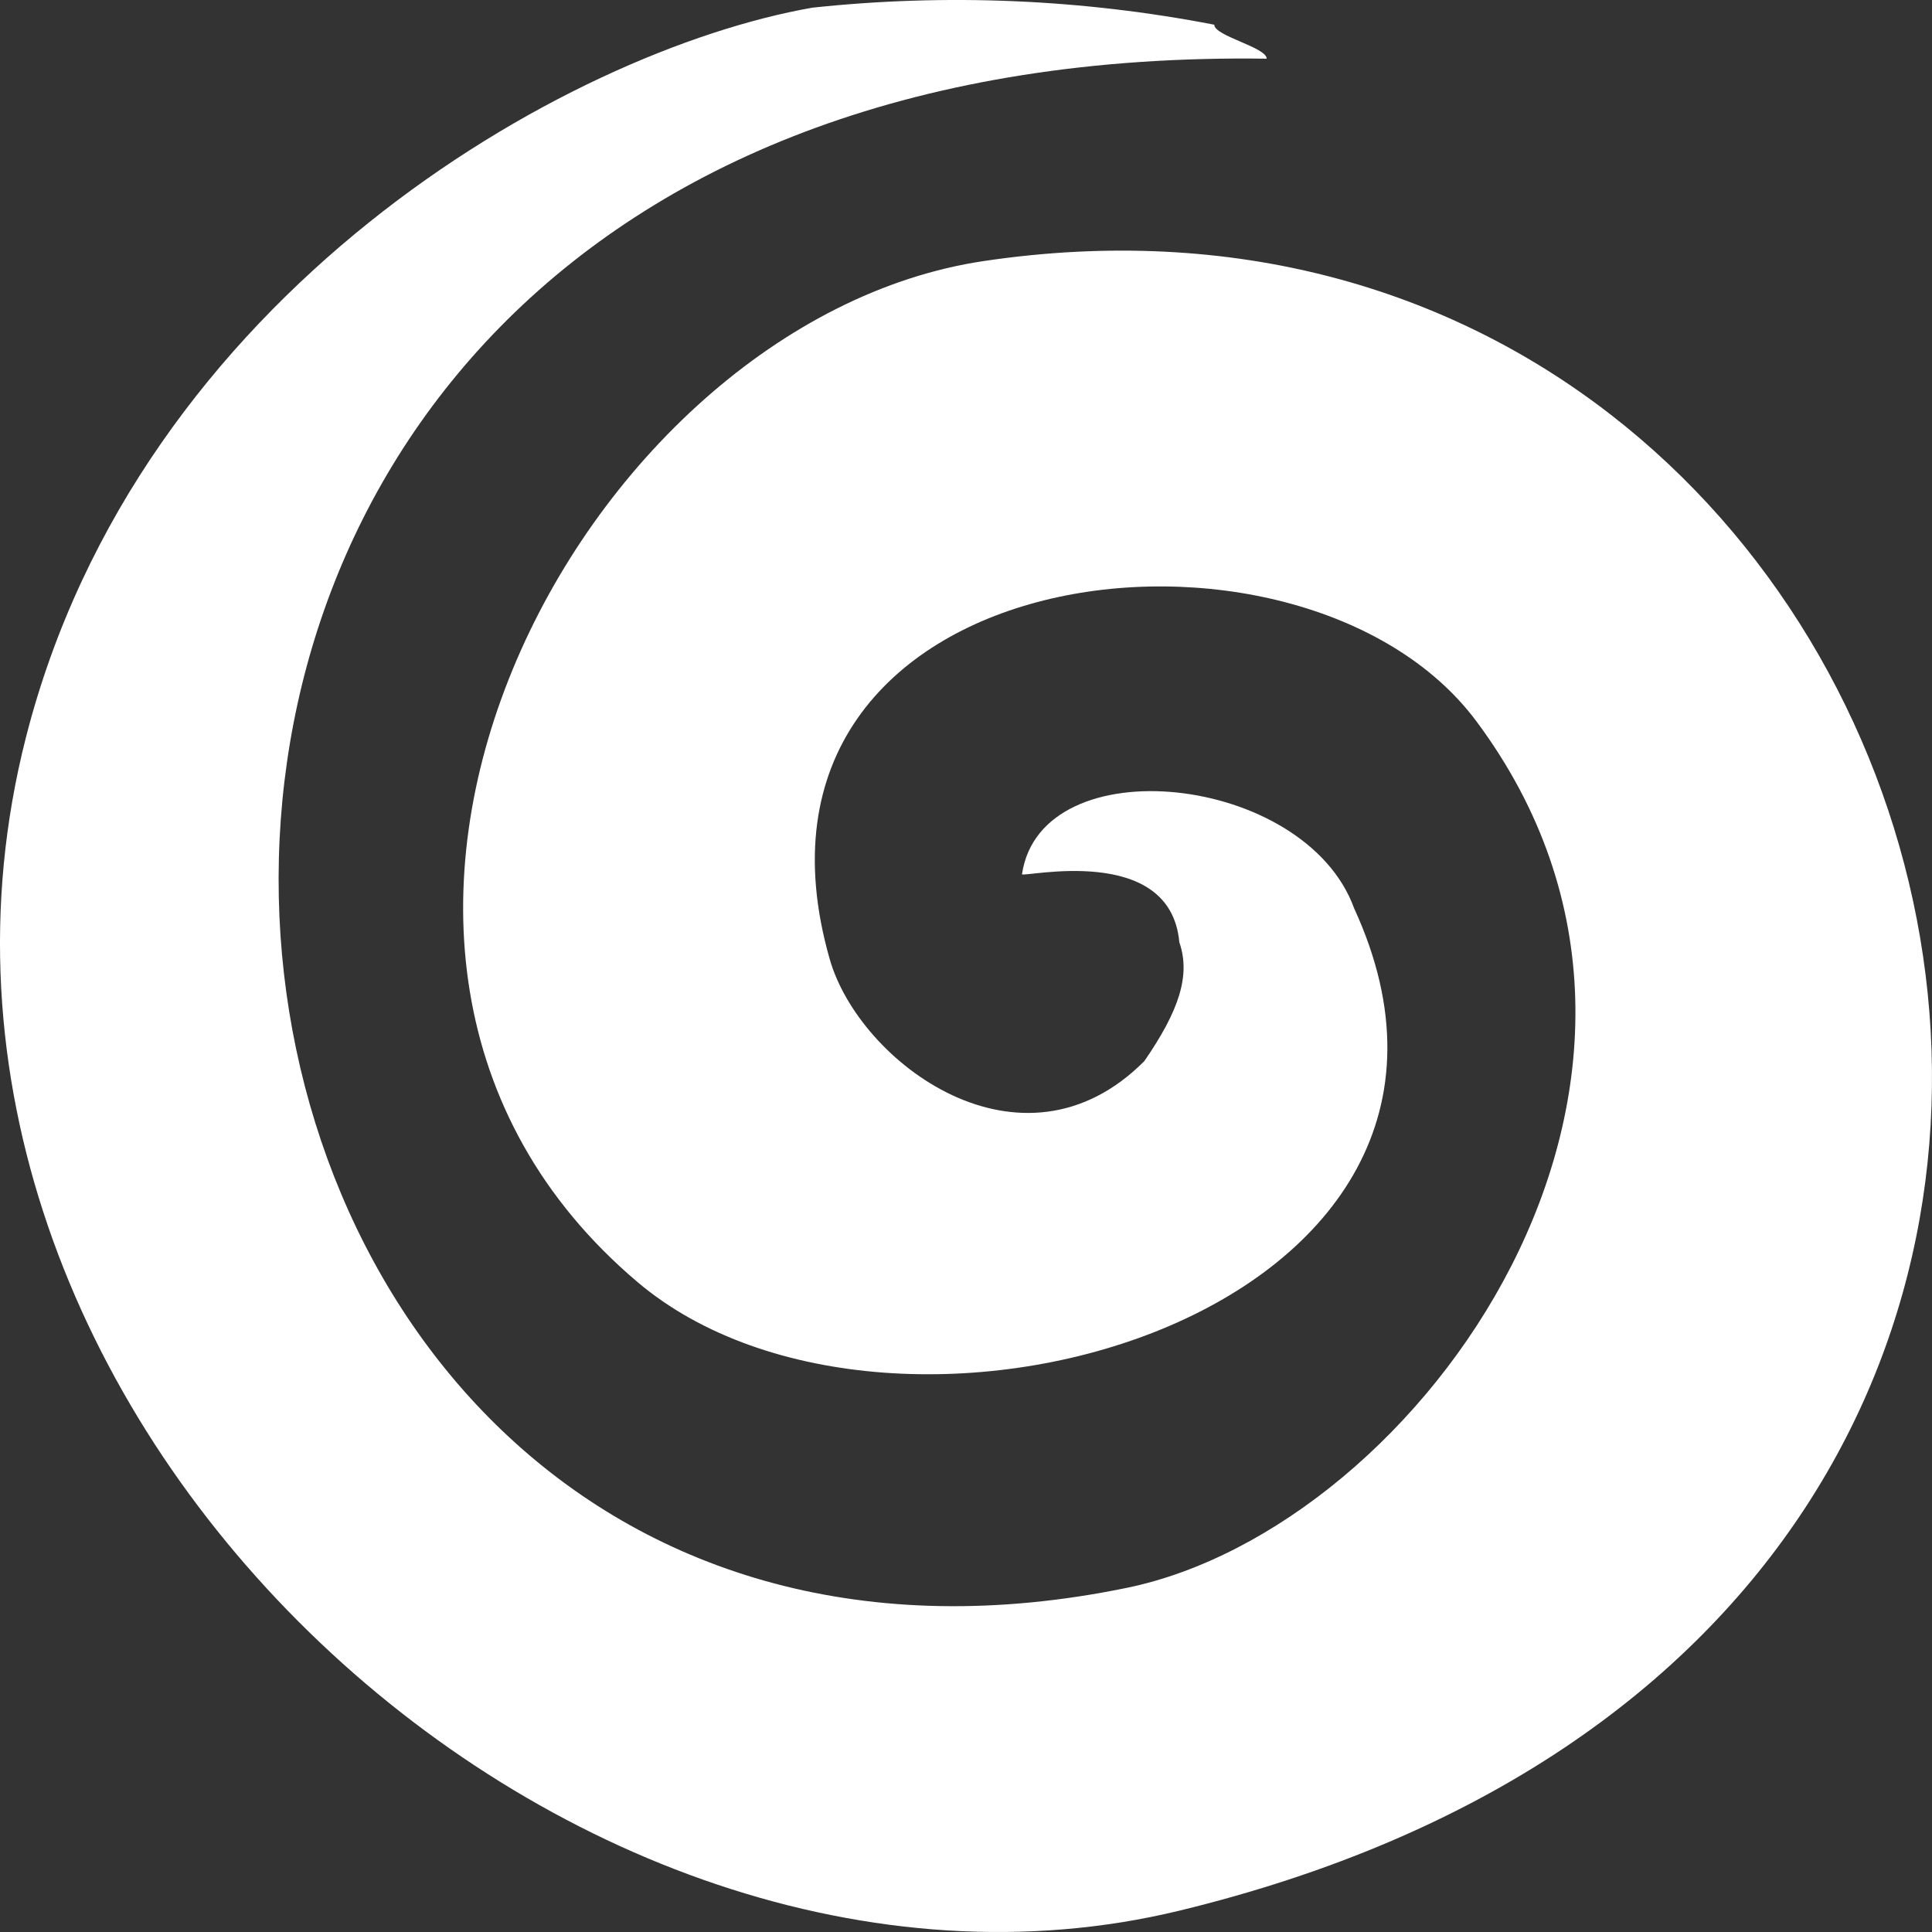 <svg width="56" height="56" viewBox="0 0 56 56" fill="none" xmlns="http://www.w3.org/2000/svg"><rect x="0" y="0" width="56" height="56" fill="#333333" stroke="none"/><g clip-path="url(#clip0_150_3292)"><path fill-rule="evenodd" clip-rule="evenodd" d="M23.543 0.223C27.431 -0.193 31.36 -0.027 35.196 0.716C35.196 1.044 36.716 1.372 36.716 1.701C-3.819 1.133 2.242 52.292 32.663 46.024C41.164 44.273 50.503 31.259 42.795 20.908C37.703 14.069 20.706 16.1 24.05 27.802C24.904 30.801 29.614 34.326 33.169 30.757C34.17 29.305 34.518 28.276 34.183 27.31C33.922 24.413 29.639 25.448 29.623 25.34C30.169 21.612 37.83 22.422 39.249 26.325C44.649 38.062 25.955 43.491 18.477 37.16C7.143 27.563 16.805 9.307 28.518 7.566C57.632 3.238 69.619 46.795 34.183 55.382C16.465 59.675 -4.204 40.893 0.745 21.4C4.015 8.521 16.387 1.482 23.543 0.223Z" fill="white"/></g><defs><clipPath id="clip0_150_3292"><rect width="56" height="56" fill="white"/></clipPath></defs></svg>